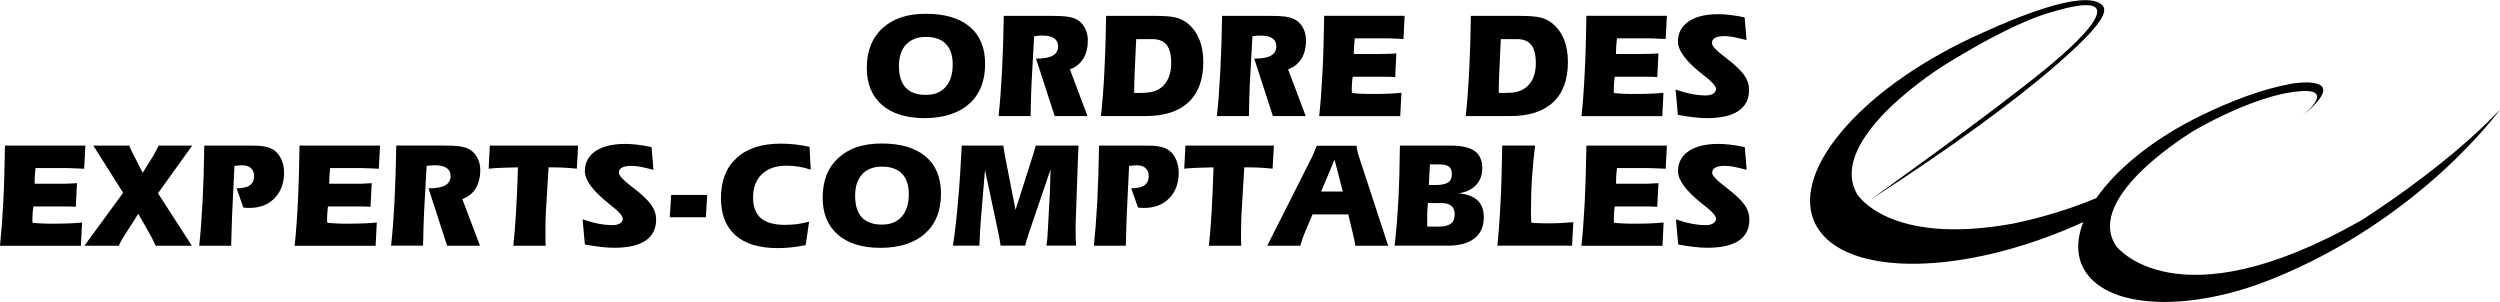 <?xml version="1.0" encoding="UTF-8"?>
<svg id="Calque_1" data-name="Calque 1" xmlns="http://www.w3.org/2000/svg" viewBox="0 0 373.33 45.05">
  <path d="M352.34,33.06c-27.42,15.46-36.31,3.71-36.31,3.71-5.04-7.42,11.75-17.35,11.75-17.35,8.4-4.76,13.71-5.53,13.71-5.53,7.69-1.4,3.51,2.41,2.32,3.41,7.88-6.45-1.62-4.8-1.62-4.8-4.36,.8-9.05,2.57-13.66,4.83-7.01,3.44-12.43,7.89-15.47,12.24-6.41,2.72-12.67,3.86-12.67,3.86-18.45,3.29-23.07-4.45-23.07-4.45-4.74-8.32,13.06-19.27,13.06-19.27,10.75-6.67,15.73-7.82,15.73-7.82,16.19-4.99-.49,8.28-.49,8.28-7.7,6.38-26.36,19.69-26.36,19.69,26.69-17.21,33.29-25.43,33.29-25.43,1.55-1.76,1.9-2.82,1.56-3.44h0c-.09-.17-.23-.31-.41-.41-2.8-2.02-12.5,1.96-17.5,4.25-17.43,7.66-28.72,20.21-25.29,28.22,3.48,8.11,20.72,8.49,38.51,.86,.57-.24,1.13-.49,1.68-.74-1.08,2.77-1.04,5.36,.37,7.47,3.7,5.54,15.58,5.92,27.69,1.08,22.36-8.94,34.16-25.35,34.16-25.35-8.12,8.68-20.99,16.72-20.99,16.72"/>
  <path d="M144.74,15.5c1.59-1.43,2.37-3.4,2.37-5.95,0-2.41-.76-4.26-2.29-5.55-1.52-1.29-3.71-1.94-6.56-1.94s-4.91,.72-6.47,2.15c-1.57,1.43-2.35,3.41-2.35,5.94,0,2.36,.76,4.2,2.27,5.52,1.51,1.31,3.64,1.97,6.37,1.97s5.07-.71,6.65-2.14m-9.41-8.85c.7-.76,1.69-1.14,2.95-1.14s2.3,.35,2.98,1.05c.68,.7,1.02,1.72,1.02,3.06,0,1.44-.35,2.56-1.05,3.36-.7,.79-1.68,1.19-2.96,1.19s-2.34-.36-3.01-1.08c-.67-.72-1.01-1.8-1.01-3.25,0-1.37,.36-2.43,1.06-3.19"/>
  <path d="M157.14,2.37c.97,0,1.7,.04,2.17,.1,.47,.07,.89,.17,1.25,.33,.58,.25,1.04,.67,1.38,1.25,.34,.58,.51,1.24,.51,1.96,0,1.1-.22,2.01-.68,2.75-.46,.74-1.12,1.27-2,1.6l2.63,6.97h-4.9l-2.79-8.58h.11c1.08,0,1.88-.15,2.4-.45,.53-.3,.79-.76,.79-1.38,0-.53-.2-.93-.59-1.2-.39-.27-.98-.41-1.76-.41-.2,0-.4,0-.6,.03-.21,.02-.41,.04-.63,.07l-.39,7.06c-.03,.63-.05,1.36-.08,2.18-.03,.81-.05,1.71-.06,2.68h-4.78c.21-1.88,.37-4.09,.51-6.63,.13-2.54,.22-5.31,.27-8.33h7.23Z"/>
  <path d="M171.08,17.33c2.8,0,4.94-.69,6.41-2.07,1.46-1.37,2.2-3.38,2.2-6.02,0-1.3-.21-2.46-.64-3.46-.42-.99-1.04-1.8-1.87-2.42-.48-.35-1.03-.61-1.66-.76-.63-.15-1.66-.23-3.11-.23h-7.23c-.04,3.02-.13,5.79-.26,8.33-.13,2.54-.3,4.75-.51,6.63h6.66Zm-1.69-5.02c0-.46,.02-.81,.03-1.05l.25-5.42h2.41c.97,0,1.68,.29,2.14,.87,.45,.58,.68,1.5,.68,2.73,0,.85-.14,1.59-.42,2.22-.27,.63-.67,1.14-1.2,1.51-.36,.26-.77,.44-1.25,.55-.47,.11-1.2,.16-2.19,.16h-.47c0-.58,0-1.12,.02-1.58"/>
  <path d="M189.72,2.37c.98,0,1.7,.04,2.17,.1,.47,.07,.89,.17,1.25,.33,.58,.25,1.04,.67,1.38,1.25,.34,.58,.51,1.24,.51,1.96,0,1.1-.23,2.01-.68,2.75-.46,.74-1.12,1.27-2,1.6l2.64,6.97h-4.91l-2.78-8.58h.11c1.08,0,1.88-.15,2.4-.45,.52-.3,.79-.76,.79-1.38,0-.53-.2-.93-.59-1.2-.39-.27-.98-.41-1.76-.41-.2,0-.4,0-.6,.03-.2,.02-.41,.04-.62,.07l-.39,7.06c-.03,.63-.06,1.36-.08,2.18-.03,.81-.05,1.71-.06,2.68h-4.78c.21-1.88,.37-4.09,.51-6.63,.13-2.54,.22-5.31,.27-8.33h7.23Z"/>
  <path d="M197,17.32c.2-1.84,.36-4.01,.49-6.5,.13-2.5,.21-5.31,.25-8.46h12.02l-.18,3.46c-.6-.03-1.13-.05-1.59-.07-.46-.02-.77-.03-.94-.03h-4.74c-.06,.59-.1,1.01-.11,1.29-.01,.28-.02,.54-.02,.77v.28h3.88c.5,0,.96,0,1.36-.02,.4-.01,.76-.03,1.1-.06l-.17,3.53c-.25-.02-.52-.04-.8-.04-.28,0-.71-.01-1.28-.01h-4.27c-.05,.31-.08,.61-.1,.91-.02,.29-.04,.59-.04,.9,0,.17,0,.3,.01,.39,0,.09,0,.16,.01,.23,.43,.05,.9,.09,1.41,.11,.5,.03,1.11,.03,1.84,.03s1.49,0,2.19-.04c.7-.03,1.35-.07,1.96-.13l-.18,3.48h-12.1Z"/>
  <path d="M225.54,17.33c2.8,0,4.93-.69,6.4-2.07,1.47-1.37,2.2-3.38,2.2-6.02,0-1.3-.21-2.46-.63-3.46-.42-.99-1.05-1.8-1.87-2.42-.48-.35-1.03-.61-1.66-.76-.63-.15-1.66-.23-3.11-.23h-7.22c-.04,3.02-.13,5.79-.26,8.33-.13,2.54-.3,4.75-.51,6.63h6.67Zm-1.7-5.02c.01-.46,.02-.81,.03-1.05l.25-5.42h2.41c.97,0,1.68,.29,2.14,.87,.45,.58,.68,1.5,.68,2.73,0,.85-.14,1.59-.41,2.22-.27,.63-.68,1.14-1.21,1.51-.36,.26-.78,.44-1.25,.55-.47,.11-1.2,.16-2.19,.16h-.48c0-.58,0-1.12,.02-1.58"/>
  <path d="M236.17,17.32c.2-1.84,.36-4.01,.48-6.5,.13-2.5,.21-5.31,.25-8.46h12.02l-.18,3.46c-.6-.03-1.13-.05-1.6-.07-.46-.02-.77-.03-.94-.03h-4.74c-.06,.59-.1,1.01-.11,1.29-.02,.28-.03,.54-.03,.77v.28h3.88c.51,0,.96,0,1.36-.02,.4-.01,.76-.03,1.1-.06l-.17,3.53c-.25-.02-.52-.04-.8-.04-.28,0-.71-.01-1.29-.01h-4.27c-.04,.31-.08,.61-.1,.91-.02,.29-.04,.59-.04,.9,0,.17,0,.3,0,.39,0,.09,0,.16,.02,.23,.43,.05,.9,.09,1.41,.11,.5,.03,1.12,.03,1.84,.03,.76,0,1.49,0,2.19-.04,.69-.03,1.35-.07,1.96-.13l-.18,3.48h-12.1Z"/>
  <path d="M250.24,13.38c.89,.3,1.69,.53,2.41,.66,.72,.14,1.41,.21,2.07,.21,.46,0,.83-.08,1.11-.26,.28-.18,.42-.41,.42-.7,0-.42-.54-1.04-1.61-1.87-.18-.14-.31-.25-.41-.32,0,0-.02-.02-.03-.02-2.42-1.91-3.63-3.53-3.63-4.88,0-1.27,.53-2.27,1.59-3,1.06-.72,2.54-1.08,4.43-1.08,.52,0,1.1,.03,1.74,.11,.64,.07,1.37,.19,2.2,.37l.28,3.39c-.81-.21-1.47-.37-1.96-.46-.51-.09-.94-.14-1.29-.14-.64,0-1.12,.09-1.44,.26-.32,.18-.48,.43-.48,.78,0,.4,.58,1.05,1.76,1.95,.21,.16,.36,.29,.48,.37,1.27,.99,2.14,1.82,2.61,2.5,.47,.68,.7,1.4,.7,2.16,0,1.39-.53,2.45-1.59,3.16-1.06,.72-2.63,1.07-4.7,1.07-.61,0-1.28-.04-2-.13-.73-.08-1.51-.2-2.34-.36l-.34-3.77Z"/>
  <path d="M0,36.7c.19-1.84,.36-4.01,.49-6.5,.13-2.5,.21-5.31,.25-8.46H12.75l-.18,3.46c-.6-.03-1.13-.05-1.59-.07-.46-.02-.77-.03-.94-.03H5.3c-.06,.59-.1,1.01-.11,1.29-.02,.27-.02,.54-.02,.77v.28h3.88c.51,0,.96,0,1.35-.03,.4-.01,.77-.03,1.1-.06l-.18,3.53c-.25-.02-.52-.04-.79-.04-.28,0-.71-.01-1.29-.01H4.98c-.04,.31-.08,.61-.1,.91-.02,.29-.04,.59-.04,.89,0,.17,0,.31,0,.4,0,.09,0,.16,.02,.23,.43,.05,.9,.09,1.4,.11,.5,.03,1.12,.03,1.85,.03s1.49-.01,2.18-.04c.7-.03,1.36-.07,1.97-.13l-.18,3.48H0Z"/>
  <path d="M23.25,36.7c-.13-.29-.26-.56-.38-.81-.13-.24-.23-.45-.32-.62l-1.9-3.34-1.96,3.07c-.23,.36-.43,.67-.58,.95-.15,.27-.27,.53-.37,.75h-5.14l5.79-7.91-4.46-7.05h5.37c.09,.23,.18,.43,.26,.61,.08,.18,.16,.35,.24,.5l1.51,2.95,1.52-2.44c.09-.14,.19-.31,.3-.52,.11-.21,.29-.57,.56-1.1h5.01l-5.11,7.12,5.06,7.84h-5.39Z"/>
  <path d="M37.18,21.74c1.03,0,1.76,.03,2.19,.11,.44,.08,.83,.19,1.17,.35,.58,.28,1.03,.74,1.37,1.38,.34,.64,.51,1.37,.51,2.19,0,1.6-.48,2.88-1.43,3.84-.95,.97-2.2,1.44-3.75,1.44-.11,0-.24,0-.39-.01s-.32-.03-.51-.05l-1.01-2.87c.88,0,1.54-.15,1.97-.45,.43-.3,.64-.76,.64-1.38,0-.51-.16-.91-.47-1.18-.31-.29-.75-.43-1.32-.43-.22,0-.58,.03-1.08,.09h-.06l-.34,7.08c-.03,.77-.05,1.56-.08,2.37-.02,.8-.04,1.63-.07,2.48h-4.77c.2-1.88,.37-4.09,.5-6.63,.13-2.54,.22-5.31,.26-8.33h6.65Z"/>
  <path d="M44,36.7c.2-1.84,.36-4.01,.48-6.5,.13-2.5,.21-5.31,.25-8.46h12.02l-.18,3.46c-.6-.03-1.13-.05-1.59-.07-.46-.02-.77-.03-.94-.03h-4.74c-.06,.59-.09,1.01-.11,1.29-.01,.27-.02,.54-.02,.77v.28h3.88c.51,0,.96,0,1.36-.03,.4-.01,.76-.03,1.1-.06l-.18,3.53c-.25-.02-.52-.04-.79-.04-.28,0-.71-.01-1.29-.01h-4.27c-.04,.31-.08,.61-.09,.91-.03,.29-.04,.59-.04,.89,0,.17,0,.31,0,.4,0,.09,.01,.16,.02,.23,.43,.05,.9,.09,1.4,.11,.5,.03,1.12,.03,1.85,.03s1.49-.01,2.19-.04c.7-.03,1.35-.07,1.96-.13l-.18,3.48h-12.1Z"/>
  <path d="M66.41,21.74c.98,0,1.7,.03,2.17,.1,.47,.07,.89,.17,1.25,.33,.58,.25,1.04,.67,1.38,1.25,.34,.58,.51,1.24,.51,1.96,0,1.09-.23,2.01-.68,2.75-.45,.74-1.12,1.27-2,1.6l2.64,6.97h-4.91l-2.78-8.58h.11c1.08,0,1.88-.15,2.4-.45,.52-.3,.79-.76,.79-1.38,0-.53-.2-.93-.59-1.2-.39-.27-.98-.41-1.76-.41-.2,0-.4,0-.61,.02-.2,.02-.41,.04-.62,.07l-.39,7.06c-.03,.63-.06,1.36-.08,2.18-.03,.81-.05,1.71-.06,2.68h-4.78c.21-1.88,.38-4.09,.51-6.63,.13-2.54,.22-5.31,.27-8.33h7.23Z"/>
  <path d="M86.33,21.74l-.19,3.45c-.64-.07-1.27-.12-1.88-.15-.62-.03-1.22-.05-1.82-.05h-.52l-.41,6.84c-.02,.45-.04,.91-.05,1.37,0,.47,0,.94,0,1.43,0,.56,0,.98,0,1.27,0,.29,0,.56,.02,.8h-4.83c.14-1.23,.28-2.84,.4-4.82,.12-1.99,.22-4.28,.3-6.89-.93,.02-1.76,.04-2.49,.07-.73,.03-1.36,.08-1.89,.13l.18-3.45h13.19Z"/>
  <path d="M86.99,32.75c.88,.3,1.69,.53,2.41,.66,.72,.14,1.41,.21,2.07,.21,.46,0,.83-.08,1.11-.26,.28-.18,.42-.41,.42-.7,0-.42-.54-1.04-1.61-1.87-.17-.14-.31-.25-.4-.32-.01,0-.02-.02-.03-.03-2.42-1.91-3.62-3.53-3.62-4.88,0-1.27,.53-2.27,1.59-2.99,1.06-.72,2.54-1.08,4.43-1.08,.53,0,1.1,.04,1.74,.11,.64,.07,1.37,.19,2.2,.37l.28,3.39c-.81-.21-1.47-.37-1.97-.46-.5-.09-.93-.13-1.28-.13-.64,0-1.12,.08-1.43,.25-.32,.18-.48,.43-.48,.78,0,.39,.59,1.05,1.76,1.95,.2,.16,.37,.29,.48,.37,1.27,.99,2.14,1.82,2.61,2.5,.47,.68,.71,1.4,.71,2.16,0,1.39-.53,2.45-1.59,3.16-1.06,.71-2.62,1.06-4.7,1.06-.61,0-1.27-.04-2-.13-.73-.08-1.51-.2-2.35-.36l-.34-3.76Z"/>
  <polygon points="105.41 32.44 100.02 32.44 100.23 29.11 105.61 29.11 105.41 32.44"/>
  <path d="M121.07,25.33c-.6-.2-1.2-.35-1.81-.44-.6-.1-1.19-.15-1.77-.15-1.59,0-2.82,.42-3.7,1.25-.88,.83-1.33,2-1.33,3.5,0,1.39,.39,2.42,1.17,3.09,.78,.67,1.98,1,3.62,1,.59,0,1.18-.04,1.76-.11,.58-.08,1.19-.2,1.82-.37l-.52,3.5c-.67,.14-1.35,.26-2.04,.33-.7,.08-1.4,.12-2.12,.12-2.76,0-4.87-.63-6.32-1.91-1.45-1.28-2.17-3.13-2.17-5.56,0-2.58,.78-4.57,2.34-5.99,1.56-1.43,3.76-2.14,6.6-2.14,.71,0,1.42,.04,2.13,.12s1.43,.19,2.16,.36l.18,3.42Z"/>
  <path d="M138.14,34.87c1.59-1.43,2.38-3.41,2.38-5.95,0-2.41-.77-4.26-2.29-5.55-1.53-1.29-3.71-1.94-6.56-1.94s-4.91,.72-6.47,2.15c-1.57,1.43-2.35,3.41-2.35,5.94,0,2.36,.75,4.2,2.27,5.52,1.51,1.31,3.63,1.97,6.38,1.97s5.06-.71,6.65-2.14m-9.4-8.85c.7-.76,1.69-1.14,2.96-1.14s2.3,.35,2.98,1.05c.68,.7,1.02,1.71,1.02,3.06,0,1.44-.35,2.56-1.05,3.36-.7,.79-1.68,1.19-2.95,1.19-1.34,0-2.34-.36-3.01-1.08-.67-.72-1-1.8-1-3.25,0-1.37,.35-2.43,1.06-3.19"/>
  <path d="M149.82,21.74c.03,.21,.07,.43,.11,.67,.04,.24,.09,.52,.14,.84l1.58,8.09,2.42-7.59c.14-.42,.25-.79,.35-1.1,.09-.31,.18-.61,.25-.91h6.39c-.04,.78-.09,1.66-.12,2.66,0,.21-.01,.36-.01,.44l-.3,8.54c0,.07,0,.21,0,.41,0,.21-.01,.37-.01,.5,0,.32,0,.68,.02,1.08,0,.4,.03,.84,.05,1.31h-4.42c.05-.39,.09-.8,.14-1.23,.04-.43,.06-.88,.08-1.33l.28-5.21c0-.11,.03-.58,.05-1.41,.02-.83,.04-1.56,.06-2.2l-3.26,9.57c-.14,.44-.25,.79-.33,1.05-.08,.26-.14,.51-.2,.76h-3.67c-.03-.22-.07-.46-.11-.73-.05-.27-.1-.55-.16-.86l-2.06-9.7-.61,7.31c-.03,.44-.07,.98-.11,1.61-.04,.63-.08,1.43-.12,2.38h-3.95c.28-1.83,.54-4.01,.76-6.55,.23-2.53,.41-5.33,.56-8.4h6.25Z"/>
  <path d="M170.77,21.74c1.02,0,1.76,.03,2.2,.11,.43,.08,.83,.19,1.17,.35,.57,.28,1.04,.74,1.37,1.38,.34,.64,.51,1.37,.51,2.19,0,1.6-.47,2.88-1.42,3.84-.95,.97-2.2,1.44-3.75,1.44-.11,0-.25,0-.4-.01-.15-.01-.32-.03-.51-.05l-1.01-2.87c.88,0,1.53-.15,1.97-.45,.43-.3,.64-.76,.64-1.38,0-.51-.16-.91-.47-1.18-.31-.29-.75-.43-1.31-.43-.22,0-.59,.03-1.08,.09h-.07l-.34,7.08c-.03,.77-.06,1.56-.08,2.37-.02,.8-.04,1.63-.07,2.48h-4.77c.2-1.88,.37-4.09,.51-6.63,.13-2.54,.22-5.31,.26-8.33h6.65Z"/>
  <path d="M190.23,21.74l-.19,3.45c-.64-.07-1.26-.12-1.88-.15-.61-.03-1.22-.05-1.83-.05h-.52l-.41,6.84c-.02,.45-.04,.91-.05,1.37-.02,.47-.02,.94-.02,1.43,0,.56,0,.98,0,1.27,0,.29,.01,.56,.02,.8h-4.83c.15-1.23,.28-2.84,.4-4.82,.12-1.99,.22-4.28,.3-6.89-.93,.02-1.75,.04-2.49,.07-.73,.03-1.36,.08-1.89,.13l.19-3.45h13.19Z"/>
  <path d="M189.22,36.7h4.95c.08-.28,.17-.57,.27-.86,.1-.29,.2-.57,.31-.85l1.25-2.97h5.34l.81,3.38c.07,.26,.12,.5,.16,.71,.04,.21,.07,.41,.09,.59h4.9l-4.38-13.36c-.09-.26-.16-.52-.21-.78-.07-.26-.11-.53-.14-.8h-5.94c-.2,.48-.35,.87-.46,1.14-.12,.27-.22,.5-.3,.66l-6.64,13.15Zm11.3-8.1h-3.23l2-4.77,1.23,4.77"/>
  <path d="M209.05,21.75c-.03,2.97-.1,5.71-.24,8.23-.13,2.51-.32,4.75-.55,6.71h7.87c1.77,0,3.12-.36,4.05-1.09,.93-.73,1.4-1.78,1.4-3.16,0-1.09-.31-1.93-.93-2.51-.62-.59-1.56-.95-2.83-1.06,1.13-.17,2-.59,2.61-1.25,.62-.66,.92-1.48,.92-2.5,0-1.17-.38-2.03-1.14-2.57-.76-.54-1.98-.81-3.66-.81h-7.5Zm4.08,11.33c0-.45,0-.78,0-.98,0-.21,.01-.39,.02-.55l.07-1.23h2.04c.65,0,1.15,.14,1.48,.43,.33,.28,.49,.71,.49,1.27,0,.63-.19,1.09-.57,1.38-.39,.3-.98,.44-1.79,.44h-1.74v-.77m.32-7.07c.02-.24,.03-.53,.05-.85,.02-.32,.03-.52,.04-.6h1.31c.74,0,1.25,.11,1.53,.33,.28,.21,.43,.6,.43,1.14s-.18,.98-.57,1.23c-.38,.25-1,.38-1.86,.38h-1.01l.09-1.63"/>
  <path d="M229.24,21.74c-.2,1.5-.35,3.1-.46,4.76-.11,1.66-.16,3.36-.16,5.08,0,.36,.01,.89,.04,1.61,0,.03,0,.05,.01,.06,.42,.04,.82,.07,1.2,.08,.38,.02,.75,.02,1.1,.02,.64,0,1.25,0,1.87-.03,.62-.03,1.32-.08,2.11-.14l-.19,3.51h-11.16c.2-1.84,.36-4.01,.48-6.5,.13-2.5,.21-5.32,.25-8.46h4.89Z"/>
  <path d="M236.16,36.7c.2-1.84,.36-4.01,.49-6.5,.12-2.5,.21-5.31,.25-8.46h12.02l-.18,3.46c-.6-.03-1.13-.05-1.6-.07-.46-.02-.78-.03-.93-.03h-4.75c-.06,.59-.1,1.01-.11,1.29-.01,.27-.02,.54-.02,.77v.28h3.88c.5,0,.96,0,1.35-.03,.4-.01,.76-.03,1.1-.06l-.18,3.53c-.24-.02-.51-.04-.79-.04-.28,0-.71-.01-1.29-.01h-4.27c-.05,.31-.08,.61-.1,.91-.02,.29-.03,.59-.03,.89,0,.17,0,.31,0,.4,0,.09,0,.16,.02,.23,.44,.05,.9,.09,1.41,.11,.51,.03,1.12,.03,1.84,.03,.76,0,1.49-.01,2.2-.04,.69-.03,1.35-.07,1.96-.13l-.17,3.48h-12.1Z"/>
  <path d="M250.23,32.75c.89,.3,1.69,.53,2.42,.66,.72,.14,1.41,.21,2.07,.21,.46,0,.83-.08,1.11-.26,.28-.18,.42-.41,.42-.7,0-.42-.54-1.04-1.61-1.87-.18-.14-.31-.25-.41-.32,0,0-.02-.02-.03-.03-2.42-1.91-3.62-3.53-3.62-4.88,0-1.27,.53-2.27,1.59-2.99,1.06-.72,2.54-1.08,4.44-1.08,.52,0,1.1,.04,1.74,.11,.64,.07,1.37,.19,2.2,.37l.28,3.39c-.81-.21-1.46-.37-1.96-.46-.5-.09-.93-.13-1.28-.13-.64,0-1.12,.08-1.43,.25-.32,.18-.48,.43-.48,.78,0,.39,.59,1.05,1.77,1.95,.2,.16,.36,.29,.48,.37,1.27,.99,2.14,1.82,2.61,2.5,.47,.68,.7,1.4,.7,2.16,0,1.39-.52,2.45-1.58,3.16-1.06,.71-2.63,1.06-4.7,1.06-.61,0-1.28-.04-2.01-.13-.73-.08-1.51-.2-2.34-.36l-.34-3.76Z"/>
</svg>